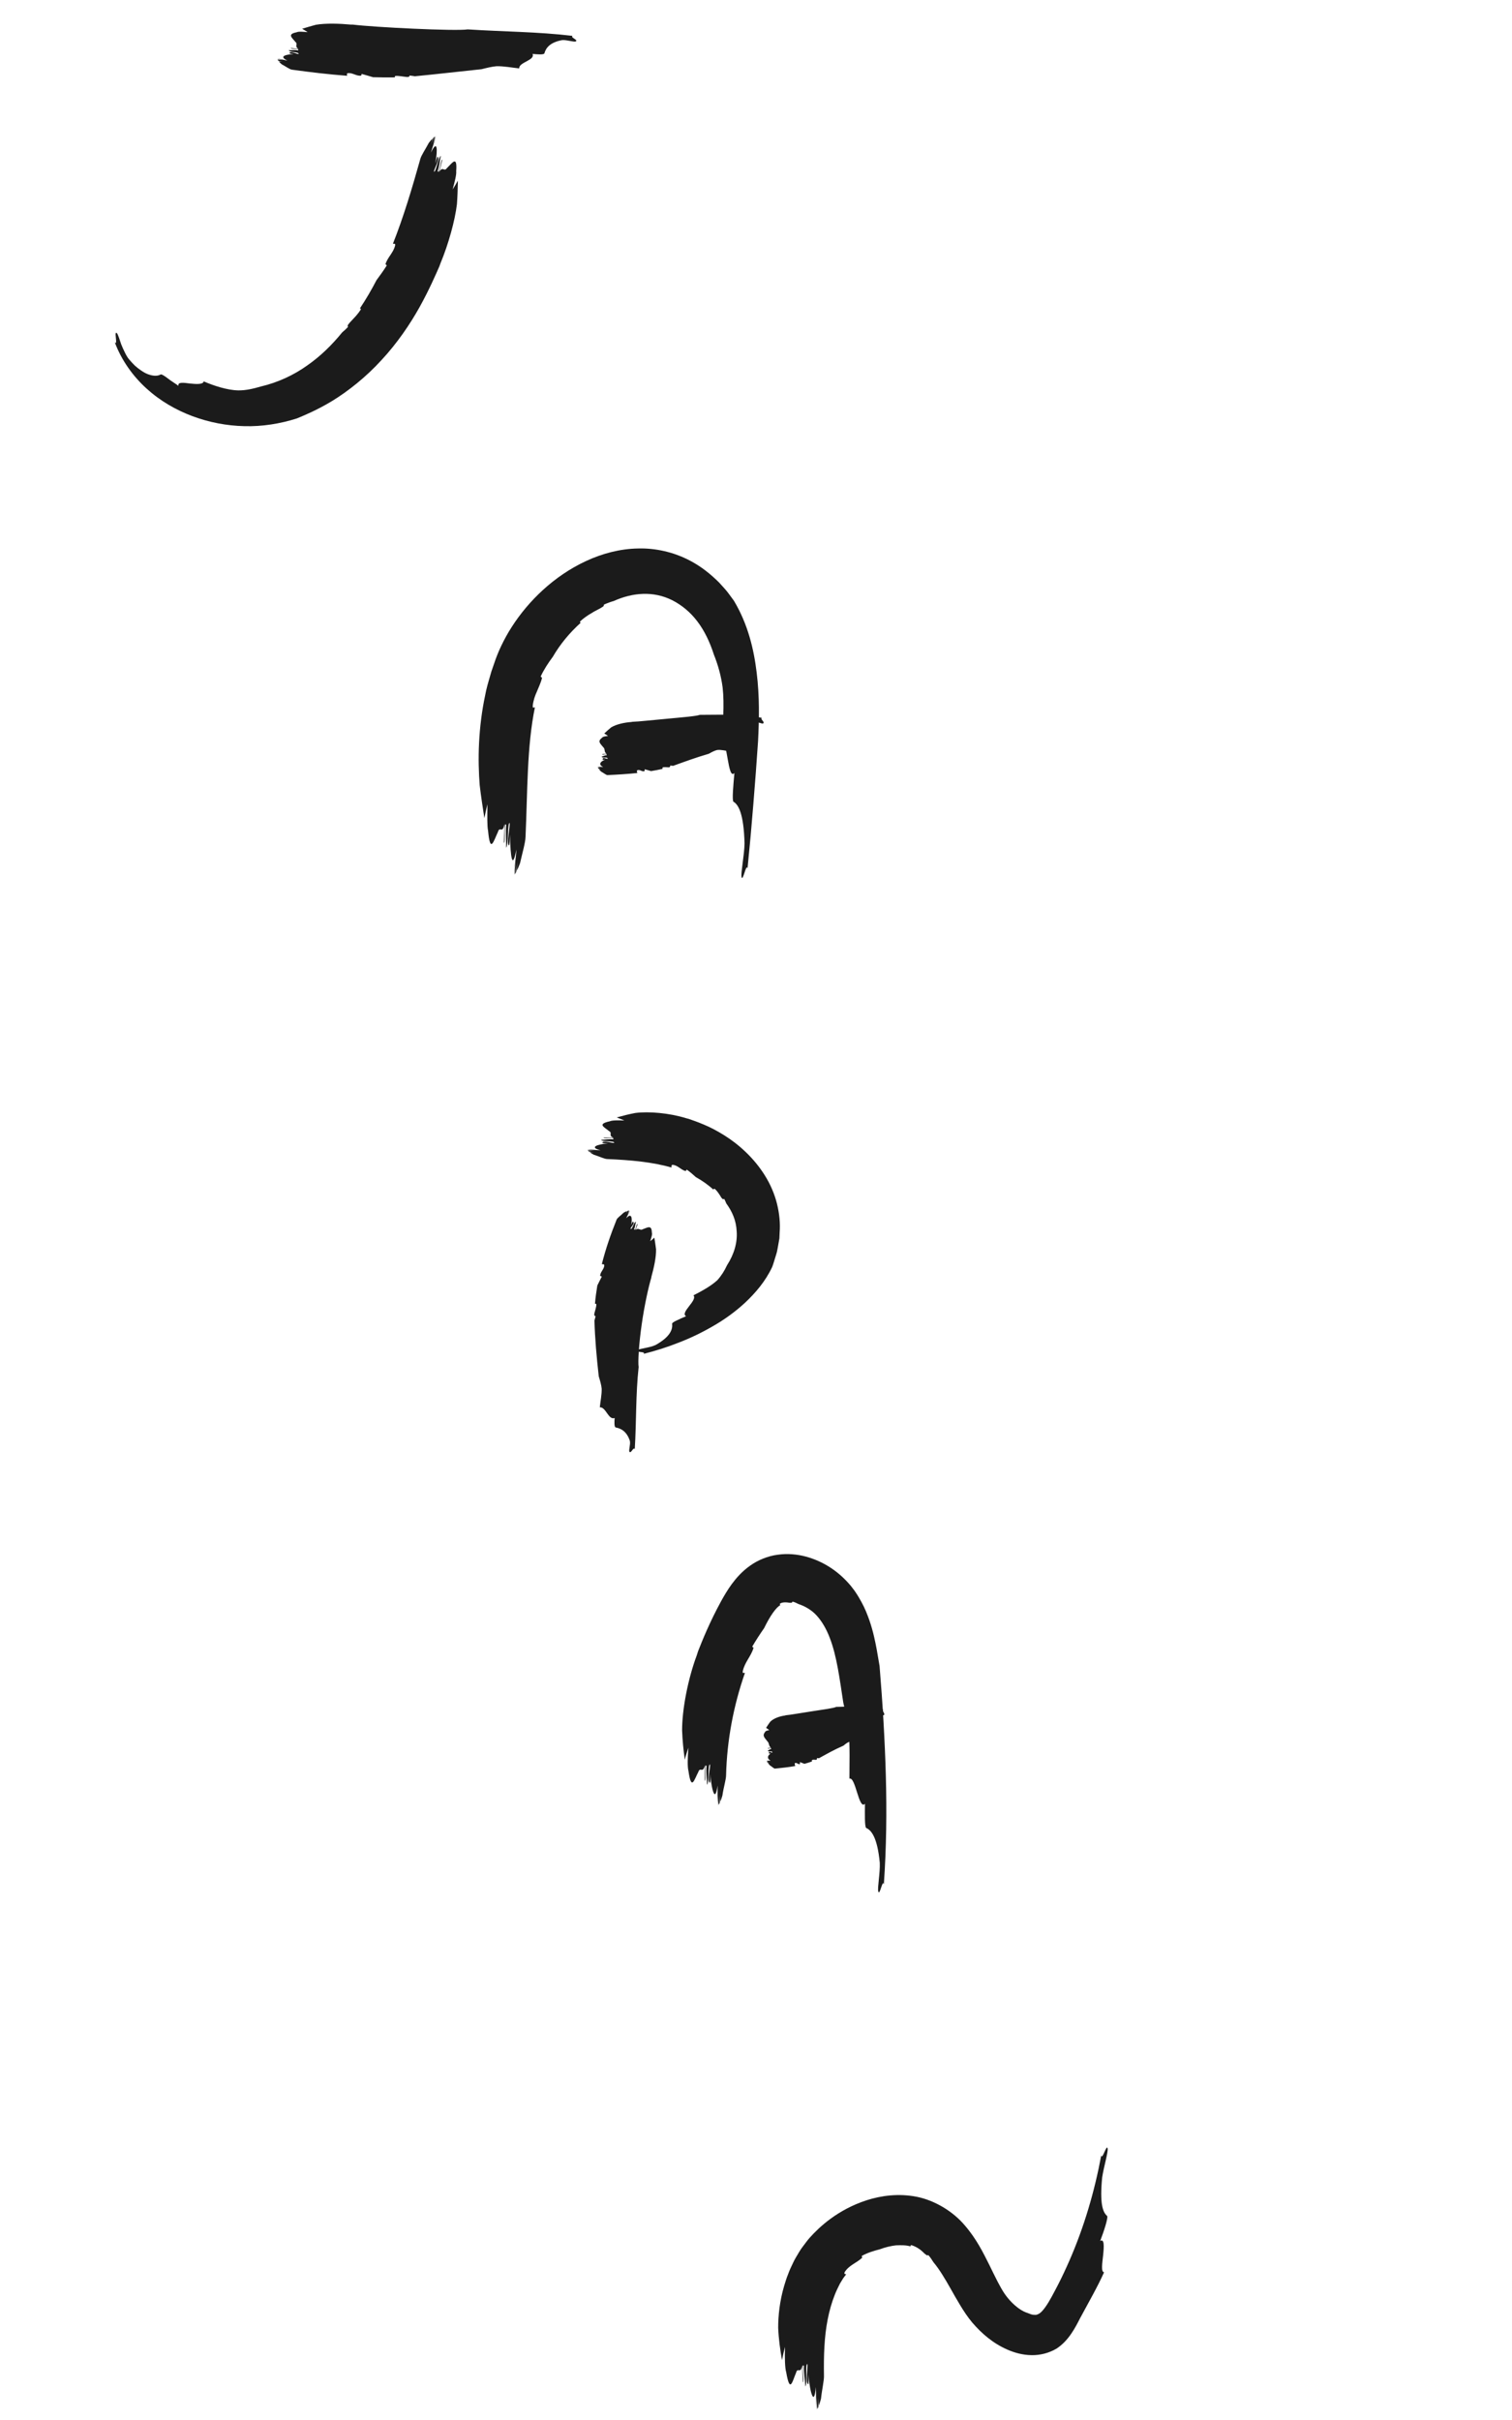 <?xml version="1.0" encoding="UTF-8"?><svg id="_レイヤー_2" xmlns="http://www.w3.org/2000/svg" viewBox="0 0 285 456"><defs><style>.cls-1 {
        fill: none;
      }

      .cls-2 {
        fill: #1b1b1b;
      }</style></defs><g id="de"><g><path class="cls-2" d="M65.42,14.28c.02-.2-.15-.41.14-.49.92-.13,1.6.59,2.52.46.03-.11.06-.21.09-.32.69.18,1.41.41,2.15.62,1.38.04,2.75.05,4.12.03-.03-.12-.04-.23.1-.27.57-.05,1.35.12,2.16.2.12-.01.24-.02.36-.03.1-.06.13-.18.15-.25.37.04.69.09.99.14,4.03-.38,8.13-.87,12.57-1.33.95-.24,1.9-.48,2.8-.56,1.33-.04,3.01.28,4.3.41-.12-1.16,3.06-1.52,2.51-2.73.86.08,2.15.2,2.24-.12.26-.96,1-2.05,3.33-2.48.9-.08,2.25.42,2.58.24.52-.28-1.12-.76-.6-1.04-6.63-.79-13.06-.78-19.76-1.22-2.31.36-17.71-.41-21.64-.9-.12,0-.24,0-.36,0-2.15-.2-4.77-.29-6.63.03-.85.22-1.73.49-2.59.75.38.22.73.43,1.04.64-.86-.08-1.72-.16-2.07.02-1.87.37-.87,1.02-.21,1.85.49.38-.24.86.54,1.26-.57-.05-.86-.08-1.43-.14-.09.32,1.78-.05,1.35.46-.54-.16-1.18,0-1.75-.06.17.46,1.98.3,1.86.72-.32.08-1.57-.7-1.72-.16-.03.11.54.16.83.19-1.78.05-2.79.51-1.21,1.2-.56-.05-1.34-.33-1.93-.3,0,0,0,0,0,0,.29.04.8.18,1.07.21-.33-.03-.67-.06-1.01-.09.05.08.1.16.16.24.25.08.5.15.76.18-.22-.02-.45-.04-.67-.06.16.19.34.37.54.54.77.4,1.5.96,1.93,1.01,3.46.48,6.94.89,10.41,1.15Z"/><path class="cls-2" d="M74.08,45.91c.18.08.48-.12.4.34-.34,1.41-1.41,2.19-1.82,3.53l.25.23c-.59.93-1.25,1.86-1.94,2.78-.96,1.85-1.99,3.61-3.13,5.32.13.03.23.08.14.26-.23.36-.54.77-.91,1.19-.38.41-.79.84-1.2,1.29-.11.14-.22.29-.32.43-.04.15.02.25.05.32-.38.4-.74.74-1.09,1.02-1.89,2.32-4.06,4.48-6.61,6.25-2.52,1.8-5.5,3.2-8.74,3.96-1.37.4-2.83.75-4.24.73-2.11-.04-4.68-.9-6.53-1.7-.06.59-1.32.54-2.54.41-.6-.08-1.19-.16-1.62-.13-.42.03-.67.15-.59.56-.62-.45-1.44-.94-2.05-1.43-.62-.47-1.14-.79-1.3-.71-.46.25-1.09.36-2.09.06-.51-.14-1.08-.43-1.73-.9-.32-.23-.69-.5-1.05-.83-.35-.35-.72-.74-1.11-1.2-.3-.36-.55-.82-.79-1.31-.23-.49-.48-.99-.66-1.47-.33-.98-.59-1.82-.8-2.1-.14-.17-.21-.13-.25.02-.04.15,0,.49.03.8.06.64.14,1.29-.21.85,1.27,3.41,3.42,6.4,5.99,8.73,2.57,2.34,5.54,4.04,8.66,5.21,3.12,1.16,6.41,1.8,9.76,1.88,3.34.1,6.81-.46,9.93-1.46,1.04-.44,3.61-1.45,6.63-3.28,3-1.83,6.39-4.51,9.29-7.69,2.94-3.15,5.4-6.77,7.21-10.02,1.79-3.23,3-6.03,3.71-7.64l.22-.6c1.48-3.55,2.72-7.98,3.1-11.13.11-1.46.15-2.96.18-4.43-.34.61-.68,1.16-.99,1.64.39-1.42.75-2.83.67-3.42.23-3.13-.74-1.55-1.77-.57-.53.75-.77-.49-1.43.72.24-.93.36-1.4.59-2.33-.29-.18-.52,2.92-.89,2.15.34-.87.38-1.92.61-2.86-.5.23-.92,3.2-1.31,2.95.03-.52,1.2-2.49.71-2.79-.1-.06-.33.87-.45,1.34.51-2.92.36-4.62-.82-2.12.23-.91.74-2.15.89-3.13h-.01c-.13.48-.43,1.29-.54,1.74l.4-1.64c-.09.07-.19.15-.29.24-.16.4-.3.8-.41,1.22l.27-1.09c-.23.23-.47.51-.71.82-.64,1.22-1.42,2.34-1.6,3.03-1.56,5.55-3.17,10.96-5.18,16.01Z"/><path class="cls-2" d="M100.86,133.29c-.2-.05-.48.31-.44-.33.11-1,.42-1.86.79-2.67.33-.84.74-1.62.96-2.57l-.26-.24c.61-1.31,1.39-2.51,2.29-3.72,1.38-2.37,3.19-4.56,5.26-6.41-.13-.05-.23-.11-.04-.32.85-.8,2.23-1.66,3.68-2.38.2-.13.41-.25.61-.38.13-.15.13-.26.12-.34.67-.3,1.28-.52,1.85-.68,3.56-1.6,7.46-1.93,11.01-.16,1.79.91,3.41,2.23,4.74,3.98,1.34,1.75,2.37,3.9,3.13,6.27.79,1.97,1.38,4.1,1.65,6.2.36,3.12.05,7.18-.22,10.27,1.2-.42,1.16,7.29,2.44,5.85-.19,2.09-.48,5.23-.17,5.41.94.56,1.93,2.26,2.08,7.86-.04,2.19-.71,5.49-.57,6.27.22,1.23.91-2.76,1.13-1.53.41-4.03.77-8.03,1.09-12.02.16-1.99.31-3.98.47-5.97l.43-6.04c.21-4.16.29-8.42-.26-12.87-.53-4.41-1.63-9.11-4.29-13.57-.27-.36-.62-.84-1.06-1.44-.44-.6-1.07-1.25-1.74-2-1.46-1.44-3.37-3.1-5.99-4.38-2.61-1.29-5.91-2.13-9.28-2.03-3.38.05-6.76.95-9.79,2.36-6.1,2.82-10.9,7.57-13.99,12.38-.78,1.2-1.44,2.42-2.01,3.61-.57,1.18-1.03,2.39-1.36,3.39-.18.51-.35,1.01-.51,1.48-.14.47-.26.93-.39,1.35-.26.85-.45,1.61-.6,2.25l-.19.94c-.6,2.8-.98,5.9-1.13,8.85-.15,2.95-.06,5.73.12,7.99.24,2.08.57,4.15.88,6.21.19-.96.39-1.84.58-2.61-.03,2.11-.07,4.19.12,4.99.41,4.43,1.04,1.95,1.85.24.36-1.23.87.45,1.24-1.49-.04,1.4-.06,2.1-.1,3.51.34.17-.1-4.32.42-3.34-.13,1.35.04,2.87-.02,4.27.47-.48.26-4.87.68-4.65.1.76-.65,3.94-.12,4.23.11.06.16-1.36.18-2.06.09,4.34.44,6.82,1.21,2.82-.06,1.39-.39,3.36-.42,4.85h0c.06-.75.26-2.02.3-2.7l-.18,2.53c.08-.13.17-.27.25-.43.11-.63.2-1.26.25-1.92-.04.56-.08,1.12-.12,1.68.2-.41.4-.88.6-1.41.45-1.99,1.01-3.89,1.04-4.96.39-8.65.24-16.97,1.77-24.44Z"/><path class="cls-2" d="M120.12,145.65c-.02-.2-.15-.39,0-.5.46-.26.93.38,1.39.13v-.33c.39.1.8.23,1.21.35.73-.11,1.45-.27,2.17-.42-.03-.12-.05-.23.02-.27.3-.11.73-.03,1.17-.02l.19-.07c.05-.07.05-.19.06-.26.2,0,.38.02.54.05,2.11-.76,4.3-1.57,6.74-2.28.52-.29,1.04-.58,1.54-.7.74-.11,1.67.16,2.39.23-.05-1.16,1.75-1.61,1.48-2.8.49.05,1.22.15,1.29-.17.19-.96.66-2.07,2.06-2.52.54-.08,1.3.41,1.5.23.33-.28-.6-.76-.28-1.04-3.9-.78-7.73-.56-11.69-.56-.68.26-3.28.46-6,.72-2.72.24-5.54.56-6.71.59l-.21.04c-1.27.09-2.79.41-3.78,1.01-.44.35-.88.76-1.3,1.16.26.15.5.3.71.45-.5.06-.99.12-1.14.36-.95.69-.25,1.14.29,1.83.34.28.06.87.56,1.14-.32.04-.48.06-.8.11.02.33.94-.35.82.22-.33-.07-.63.2-.95.24.19.41,1.12-.05,1.15.4-.15.12-.99-.42-.95.13,0,.11.32.06.48.04-.93.35-1.35.96-.37,1.37-.3.04-.77-.1-1.08.03h0c.16,0,.46.05.61.03l-.55.08.14.2c.15.04.29.07.44.05l-.36.05c.12.16.26.3.4.44.49.26.99.69,1.22.66,1.89-.08,3.76-.2,5.61-.39Z"/><path class="cls-2" d="M126.56,219.94c.06-.19-.08-.44.25-.45,1,.1,1.57.99,2.44,1.17l.19-.27c.6.4,1.17.92,1.73,1.42,1.2.66,2.31,1.46,3.3,2.34.06-.11.13-.2.25-.13.44.35.87,1.01,1.26,1.67l.24.25c.11.03.22,0,.29-.03.16.31.29.59.39.85,1.1,1.52,1.86,3.18,1.96,5.27.15,2.03-.44,4.24-1.82,6.38-.46,1.01-1.08,1.99-1.82,2.81-1.2,1.12-3.07,2.13-4.51,2.86.85.93-2.6,3.25-1.39,3.94-.53.22-1.2.51-1.72.77-.53.24-.93.48-.91.65.12,1-.29,2.43-3.12,4-1.13.54-3.06.66-3.42.97-.57.49,1.72.21,1.16.7,2.24-.56,4.45-1.26,6.62-2.12,2.18-.84,4.32-1.86,6.42-3.08,2.1-1.2,4.17-2.66,6.11-4.46,1.92-1.81,3.79-3.96,5.08-6.69.2-.46.43-1.34.78-2.43.19-.54.26-1.21.4-1.9.06-.35.12-.71.19-1.09.02-.38.04-.77.05-1.17.13-1.59-.04-3.48-.5-5.33-.46-1.86-1.26-3.71-2.29-5.35-2.06-3.31-4.94-5.87-7.66-7.57-1.37-.85-2.68-1.54-3.86-2.02-1.17-.5-2.12-.82-2.84-1.07l-.53-.14c-3.14-.97-6.98-1.3-9.54-.97-1.18.22-2.36.52-3.5.84.53.19,1.02.39,1.45.58-1.17-.05-2.32-.06-2.76.15-2.44.53-1.03,1.08-.1,1.86.67.34-.22.87.81,1.21-.75,0-1.12-.01-1.87-.02-.08.32,2.3-.2,1.79.35-.72-.12-1.52.09-2.26.09.27.43,2.58.13,2.47.57-.39.1-2.09-.57-2.23-.02-.03.11.72.11,1.09.12-2.28.2-3.53.77-1.43,1.3-.72,0-1.75-.2-2.52-.1h0c.38.02,1.05.11,1.41.11h-1.31c.07.08.15.16.24.23.33.06.66.1,1,.1h-.87c.22.18.48.34.76.49,1.04.32,2.02.82,2.56.82,4.39.19,8.53.56,12.11,1.6Z"/><path class="cls-2" d="M113.44,238.2c.2.05.43-.05.46.21,0,.78-.78,1.23-.77,2.01l.31.12c-.26.54-.58,1.1-.85,1.69-.18,1.14-.35,2.28-.44,3.43.12,0,.23,0,.26.12,0,.48-.23,1.11-.39,1.77v.31c.06.09.17.13.24.15-.06.3-.14.57-.21.81.09,3.4.4,6.84.81,10.52.24.79.48,1.58.55,2.32.04,1.09-.25,2.46-.35,3.52,1.16-.1,1.62,2.48,2.8,2.01-.06.69-.11,1.73.21,1.79.98.18,2.08.74,2.66,2.54.14.7-.27,1.79-.08,2.04.31.39.69-.92,1-.53.32-5.2.16-10.21.73-15.44-.16-.91.05-4.38.57-7.98.5-3.6,1.34-7.31,1.8-8.8l.05-.28c.45-1.63.9-3.64.86-5.14-.08-.71-.21-1.44-.32-2.18-.27.25-.53.47-.78.66.22-.65.43-1.31.31-1.62-.03-1.54-.83-.93-1.75-.61-.45.29-.79-.39-1.31.13.15-.44.23-.66.38-1.11-.3-.15-.27,1.43-.68.96.24-.4.21-.94.37-1.38-.47.02-.65,1.51-1.03,1.31-.03-.28.96-1.09.46-1.34-.1-.05-.26.4-.33.62.27-1.43.02-2.36-.94-1.27.15-.44.57-1,.65-1.49h0c-.09.23-.32.6-.4.81l.28-.79c-.09.02-.17.04-.26.07-.13.18-.24.36-.31.57l.19-.53c-.21.08-.42.18-.63.3-.53.53-1.21.98-1.34,1.33-1.09,2.72-2.06,5.5-2.77,8.34Z"/><path class="cls-2" d="M140.41,315.24c-.19-.08-.49.19-.4-.36.38-1.7,1.52-2.73,2.03-4.36l-.25-.25c.67-1.15,1.43-2.32,2.24-3.48,1.16-2.39,2.29-3.93,3.06-4.34-.07-.1-.14-.19-.07-.27.35-.26.97-.32,1.79-.17.12-.01.25,0,.38,0,.11-.05.17-.15.2-.22.41.1.78.28,1.12.46,1.2.39,2.48,1.13,3.39,2.13,1,1.08,1.87,2.56,2.51,4.26,1.32,3.4,1.86,7.74,2.54,12.17.42,1.87.81,3.74,1.03,5.56.24,2.69.13,6.15.13,8.78,1.17-.43,1.77,6.02,2.93,4.73-.02,1.77-.08,4.43.24,4.57.97.42,2.1,1.8,2.55,6.57.08,1.86-.46,4.69-.29,5.36.27,1.04.8-2.37,1.06-1.33.48-6.91.56-13.71.37-20.52-.19-6.83-.6-13.56-1.18-20.61-.11-.64-.3-1.71-.54-3.13-.28-1.46-.63-3.31-1.38-5.48-.38-1.08-.83-2.23-1.47-3.4-.32-.58-.66-1.18-1.05-1.76-.18-.29-.4-.59-.65-.9-.23-.31-.47-.62-.74-.9-2.06-2.31-4.75-4.14-8.05-5.04-1.65-.44-3.47-.62-5.34-.35-1.85.24-3.75,1.02-5.21,2.08-1.48,1.05-2.56,2.28-3.41,3.43-.85,1.16-1.48,2.26-2.03,3.25-2.15,3.93-3.55,7.41-4.34,9.43l-.24.75c-1.66,4.44-2.77,10.15-2.77,14.15.07,1.85.25,3.71.51,5.54.2-.84.46-1.61.69-2.27-.17,1.83-.2,3.68,0,4.38.55,3.9,1.09,1.64,1.86.19.34-1.04.85.36,1.23-1.25-.06,1.16-.02,1.74-.03,2.91.31.13-.19-3.59.35-2.77-.15,1.11.07,2.36.1,3.52.39-.42.11-4,.57-3.81.05.61-.59,3.23-.03,3.44.1.04.11-1.1.1-1.68.08,1.76.37,3.11.61,3.61.26.5.51.16.73-1.42.02,1.09-.07,2.65.12,3.79h0c-.03-.59-.01-1.59-.06-2.12l.15,1.96c.07-.11.13-.23.19-.37.02-.49.03-.98,0-1.49l.1,1.29c.15-.34.28-.73.4-1.14.23-1.56.69-3.01.7-3.83.16-6.59,1.4-13.13,3.55-19.29Z"/><path class="cls-2" d="M149.89,332.75c-.04-.2-.15-.38-.06-.5.29-.26.68.36.97.11l-.04-.33c.28.09.57.21.86.33.48-.12.96-.29,1.44-.45-.03-.12-.05-.22,0-.27.2-.11.5-.04.79-.04l.12-.07c.03-.07.02-.19.02-.26.14,0,.26.02.37.04,1.4-.78,2.89-1.62,4.59-2.36.36-.29.73-.59,1.09-.72.53-.11,1.18.14,1.68.2-.01-1.16,1.31-1.62,1.16-2.8.36.05.89.15.95-.17.19-.96.58-2.07,1.67-2.52.41-.08.95.41,1.12.23.27-.28-.4-.75-.14-1.03-2.93-.8-5.87-.56-8.86-.51-.51.26-2.47.5-4.5.82-2.04.3-4.14.69-5.02.76l-.15.05c-.95.13-2.07.5-2.73,1.13-.29.36-.55.78-.82,1.19.22.14.42.28.6.42-.36.08-.73.15-.8.39-.6.71,0,1.12.5,1.79.3.27.18.85.59,1.1-.22.05-.34.08-.56.13.07.32.63-.37.63.19-.25-.06-.42.21-.65.26.21.4.8-.08.89.36-.09.12-.78-.38-.66.15.02.11.24.05.35.03-.61.37-.8.97-.04,1.35-.21.05-.57-.08-.76.06h0c.11,0,.33.04.43.02l-.38.09.14.2c.11.04.22.06.32.04l-.25.06c.12.15.24.29.36.42.39.24.81.65.96.62,1.29-.12,2.56-.27,3.8-.48Z"/><path class="cls-2" d="M159.51,428.58c-.15-.13-.49,0-.29-.45.83-1.32,2.21-1.69,3.3-2.71l-.09-.33c1.06-.6,2.26-.96,3.42-1.26,1.02-.38,2.05-.63,3.03-.74.96-.04,1.91-.05,2.74.2,0-.12,0-.23.19-.23.73.22,1.61.69,2.43,1.56.14.11.29.2.42.33.15.06.26,0,.32-.02.38.42.69.89.96,1.33,1.12,1.33,2.17,3.1,3.28,5.06.55.98,1.13,2.01,1.77,3.06.32.53.64,1.04,1.03,1.61.39.58.81,1.13,1.25,1.66,1.79,2.08,3.91,3.91,6.64,5.1,1.36.59,2.88,1.01,4.51,1.03,1.63.04,3.33-.4,4.74-1.24,1.17-.77,2.05-1.77,2.73-2.76.69-.99,1.19-1.98,1.67-2.91,1.44-2.69,3.35-6.01,4.55-8.71-.62-.03-.34-1.73-.17-3.31.16-1.59.23-3.05-.56-2.59.68-1.77,1.57-4.48,1.29-4.72-.83-.71-1.4-2.4-.92-7.26.28-1.88,1.13-4.7,1.03-5.4-.15-1.09-1.05,2.33-1.2,1.24-1.28,6.87-3.23,13.47-5.97,19.77-.69,1.57-1.41,3.13-2.2,4.66-.38.77-.81,1.52-1.21,2.28-.4.73-.78,1.36-1.14,1.86-.35.5-.68.87-.94,1.08-.25.23-.43.27-.63.36-.18.09-.39.06-.69.05-.3-.02-.71-.18-1.15-.36-.33-.1-.93-.33-1.73-.92-.78-.58-1.76-1.51-2.58-2.72-.1-.15-.2-.31-.3-.46-.11-.19-.22-.39-.34-.58-.23-.4-.46-.85-.71-1.31-.48-.93-.98-1.97-1.53-3.09-1.12-2.23-2.42-4.9-4.64-7.45-2.16-2.56-5.58-4.66-9.01-5.35-3.46-.68-6.73-.22-9.45.65-5.48,1.78-8.95,5.06-10.76,7.09-.21.26-.44.5-.63.78-.44.61-.95,1.2-1.35,1.9-.4.68-.86,1.4-1.16,2.08-.34.69-.66,1.39-.92,2.11-.29.71-.51,1.44-.73,2.16-.85,2.88-1.14,5.69-1.13,7.94.09,2.07.37,4.11.72,6.08.17-.92.38-1.78.57-2.51-.07,2.02-.02,4.01.22,4.76.72,4.17,1.16,1.74,1.86.12.3-1.15.88.36,1.16-1.42.03,1.27.05,1.91.11,3.19.32.13-.36-3.92.22-3.05-.08,1.23.19,2.59.27,3.86.39-.47-.08-4.4.39-4.21.1.67-.43,3.57.13,3.79.11.04.05-1.22.02-1.85.4,3.88,1.13,5.97,1.43,2.39.07,1.22,0,2.99.19,4.29h0c-.02-.66-.05-1.8-.07-2.4l.17,2.23c.07-.12.13-.26.19-.41.02-.56.02-1.12-.02-1.7l.11,1.48c.14-.38.27-.83.4-1.3.19-1.78.6-3.45.56-4.37-.06-3.7.05-7.29.7-10.57.32-1.64.76-3.19,1.34-4.65.28-.73.63-1.42.97-2.1l.53-.87c.17-.29.41-.55.61-.84Z"/><rect class="cls-1" y="0" width="285" height="456"/></g></g></svg>